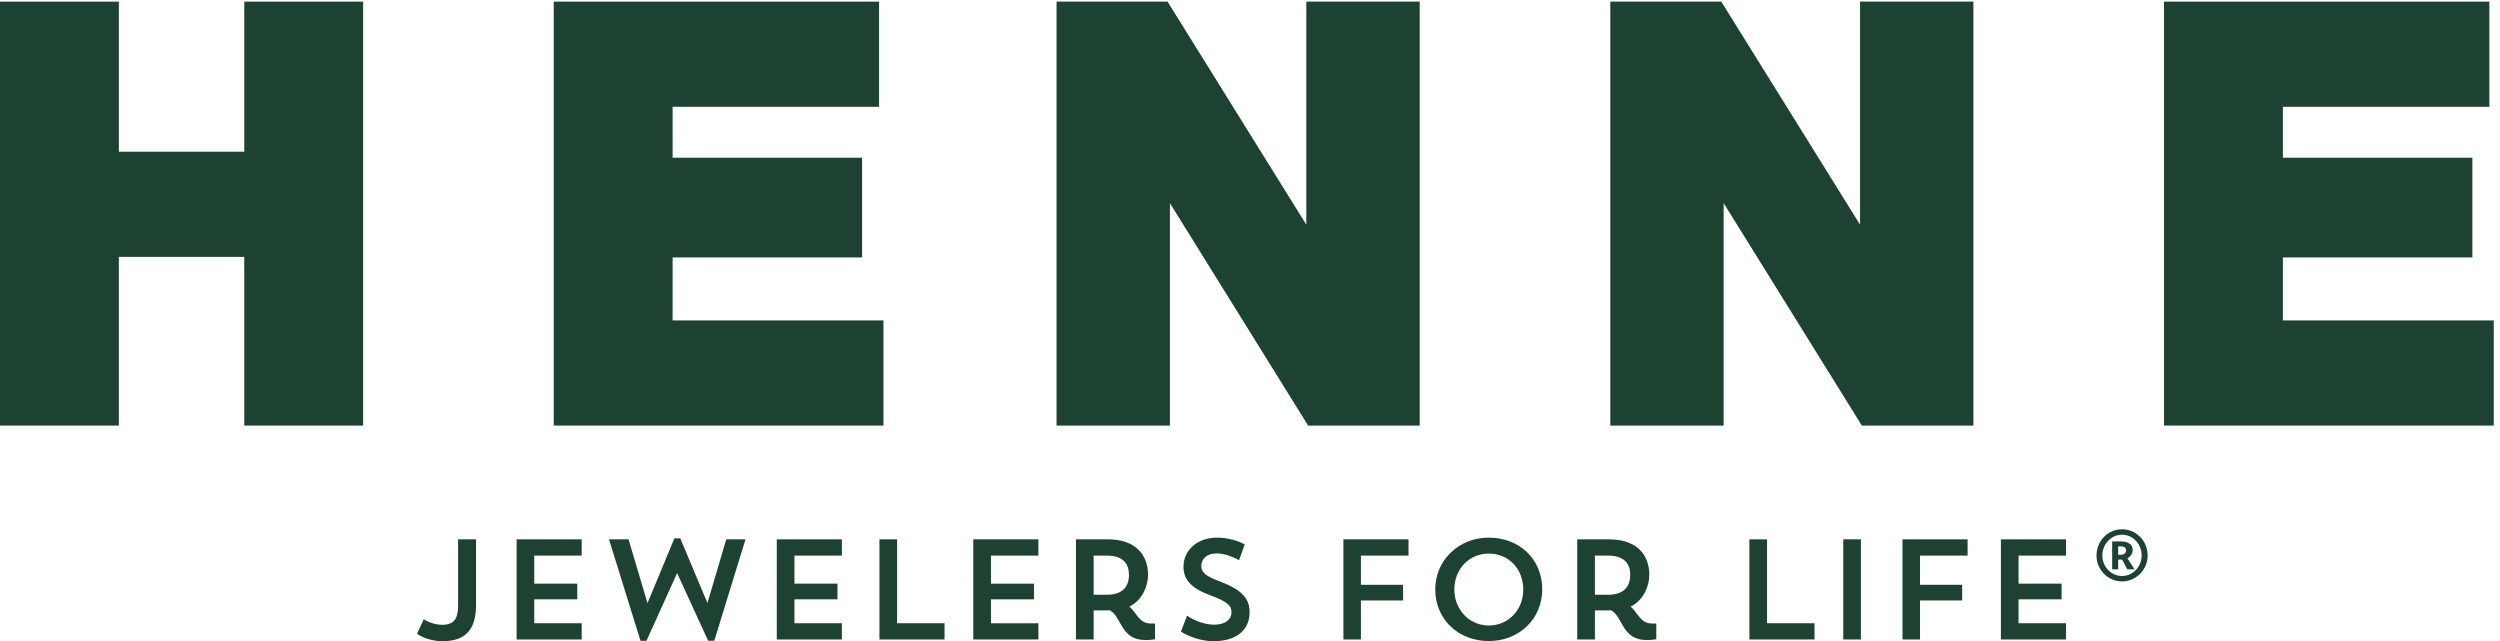 <?xml version="1.0" encoding="UTF-8" standalone="no"?>
<!-- Created with Inkscape (http://www.inkscape.org/) -->

<svg
   version="1.1"
   id="svg1"
   width="366.867"
   height="94.093"
   viewBox="0 0 366.867 94.093"
   sodipodi:docname="Henne_March_3435.eps"
   xmlns:inkscape="http://www.inkscape.org/namespaces/inkscape"
   xmlns:sodipodi="http://sodipodi.sourceforge.net/DTD/sodipodi-0.dtd"
   xmlns="http://www.w3.org/2000/svg"
   xmlns:svg="http://www.w3.org/2000/svg">
  <defs
     id="defs1" />
  <sodipodi:namedview
     id="namedview1"
     pagecolor="#ffffff"
     bordercolor="#000000"
     borderopacity="0.25"
     inkscape:showpageshadow="2"
     inkscape:pageopacity="0.0"
     inkscape:pagecheckerboard="0"
     inkscape:deskcolor="#d1d1d1">
    <inkscape:page
       x="0"
       y="0"
       inkscape:label="1"
       id="page1"
       width="366.867"
       height="94.093"
       margin="0"
       bleed="0" />
  </sodipodi:namedview>
  <g
     id="g1"
     inkscape:groupmode="layer"
     inkscape:label="1">
    <g
       id="group-R5">
      <path
         id="path2"
         d="M 269.527,540.074 H 131.129 v 165.59 H 0 V 237.906 H 131.129 V 424.043 H 269.527 V 237.906 H 400.672 V 705.664 H 269.527 v -165.59 0"
         style="fill:#1d4231;fill-opacity:1;fill-rule:nonzero;stroke:none"
         transform="matrix(0.133,0,0,-0.133,0,94.093)" />
      <path
         id="path3"
         d="m 742.109,423.434 h 209.098 v 110 H 742.109 v 56.191 H 969.938 V 705.664 H 610.969 V 237.906 H 974.781 V 353.934 H 742.109 v 69.5 0"
         style="fill:#1d4231;fill-opacity:1;fill-rule:nonzero;stroke:none"
         transform="matrix(0.133,0,0,-0.133,0,94.093)" />
      <path
         id="path4"
         d="M 1441.32,459.566 1288.23,705.664 H 1165.75 V 237.906 h 125.09 v 245.43 l 152.49,-245.43 h 123.1 v 467.758 h -125.11 v -246.098 0"
         style="fill:#1d4231;fill-opacity:1;fill-rule:nonzero;stroke:none"
         transform="matrix(0.133,0,0,-0.133,0,94.093)" />
      <path
         id="path5"
         d="M 2052.3,459.586 1899.2,705.664 H 1776.73 V 237.906 h 125.08 V 483.355 L 2054.3,237.906 h 123.09 V 705.664 H 2052.3 v -246.078 0"
         style="fill:#1d4231;fill-opacity:1;fill-rule:nonzero;stroke:none"
         transform="matrix(0.133,0,0,-0.133,0,94.093)" />
      <path
         id="path6"
         d="m 2518.84,353.934 v 69.5 h 209.08 v 110 h -209.08 v 56.191 h 227.83 V 705.664 H 2387.7 V 237.906 h 363.8 v 116.028 h -232.66 v 0"
         style="fill:#1d4231;fill-opacity:1;fill-rule:nonzero;stroke:none"
         transform="matrix(0.133,0,0,-0.133,0,94.093)" />
      <path
         id="path7"
         d="m 467.551,24.199 c 0,0 9.117,-6.125 20.429,-6.125 15.243,0 17.446,9.738 17.446,21.848 V 112.371 H 525.23 V 39.766 C 525.23,14.773 515.328,0 488.297,0 470.852,0 460.164,8.176 460.164,8.176 l 7.387,16.023"
         style="fill:#1d4231;fill-opacity:1;fill-rule:nonzero;stroke:none"
         transform="matrix(0.133,0,0,-0.133,0,94.093)" />
      <path
         id="path8"
         d="m 569.996,112.371 h 71.828 V 94.453 h -52.336 v -30.957 h 47.461 V 46.199 H 589.488 V 19.805 h 52.336 V 1.887 H 569.996 V 112.371"
         style="fill:#1d4231;fill-opacity:1;fill-rule:nonzero;stroke:none"
         transform="matrix(0.133,0,0,-0.133,0,94.093)" />
      <path
         id="path9"
         d="m 788.113,0.469 h -6.758 L 747.098,75.129 713.305,0.469 h -6.606 L 671.969,112.371 h 21.535 l 20.898,-70.406 29.707,71.512 h 6.446 l 30.011,-71.36 20.75,70.254 h 21.219 L 788.113,0.469"
         style="fill:#1d4231;fill-opacity:1;fill-rule:nonzero;stroke:none"
         transform="matrix(0.133,0,0,-0.133,0,94.093)" />
      <path
         id="path10"
         d="m 857.063,112.371 h 71.828 V 94.453 h -52.336 v -30.957 h 47.461 V 46.199 H 876.555 V 19.805 h 52.336 V 1.887 H 857.063 V 112.371"
         style="fill:#1d4231;fill-opacity:1;fill-rule:nonzero;stroke:none"
         transform="matrix(0.133,0,0,-0.133,0,94.093)" />
      <path
         id="path11"
         d="M 970.348,112.371 H 989.84 V 19.805 h 52.33 V 1.887 H 970.348 V 112.371"
         style="fill:#1d4231;fill-opacity:1;fill-rule:nonzero;stroke:none"
         transform="matrix(0.133,0,0,-0.133,0,94.093)" />
      <path
         id="path12"
         d="m 1073.89,112.371 h 71.83 V 94.453 h -52.33 v -30.957 h 47.46 V 46.199 h -47.46 V 19.805 h 52.33 V 1.887 h -71.83 V 112.371"
         style="fill:#1d4231;fill-opacity:1;fill-rule:nonzero;stroke:none"
         transform="matrix(0.133,0,0,-0.133,0,94.093)" />
      <path
         id="path13"
         d="M 1206.67,94.453 V 51.23 h 14.46 c 18.23,0 24.52,9.746 24.52,21.844 0,12.109 -6.13,21.379 -24.52,21.379 z m -19.49,17.918 h 35.37 c 29.39,0 44.16,-16.187 44.16,-39.297 0,-11.465 -5.82,-27.652 -20.59,-34.883 8.33,-7.234 10.68,-18.711 23.89,-18.711 h 4.4 V 2.195 c 0,0 -4.09,-0.934 -10.53,-0.934 -27.51,0 -25.93,25.301 -39.29,32.84 -1.89,-0.156 -3.77,-0.156 -5.82,-0.156 h -12.1 V 1.887 h -19.49 V 112.371"
         style="fill:#1d4231;fill-opacity:1;fill-rule:nonzero;stroke:none"
         transform="matrix(0.133,0,0,-0.133,0,94.093)" />
      <path
         id="path14"
         d="m 1339.13,0 c -13.05,0 -26.09,4.402 -36.15,10.527 l 6.76,17.609 c 9.11,-6.133 20.12,-9.906 30.01,-9.906 13.05,0 19.02,6.449 19.02,13.516 0,7.387 -4.09,11.789 -24.05,19.172 -21.52,7.859 -28.91,18.074 -28.91,31.277 0,16.66 13.51,32.063 37.09,32.063 11.78,0 23.42,-3.457 30.49,-7.539 l -6.29,-17.293 c -6.44,3.609 -16.19,7.391 -24.67,7.391 -11.63,0 -16.98,-6.445 -16.98,-14.148 0,-7.07 5.98,-11.477 21.53,-17.133 24.68,-9.59 31.76,-19.336 31.76,-33.789 C 1378.74,12.102 1363.8,0 1339.13,0"
         style="fill:#1d4231;fill-opacity:1;fill-rule:nonzero;stroke:none"
         transform="matrix(0.133,0,0,-0.133,0,94.093)" />
      <path
         id="path15"
         d="m 1482.26,112.371 h 71.83 V 94.453 h -52.5 V 62.234 h 46.52 V 44.949 h -46.52 V 1.887 h -19.33 V 112.371"
         style="fill:#1d4231;fill-opacity:1;fill-rule:nonzero;stroke:none"
         transform="matrix(0.133,0,0,-0.133,0,94.093)" />
      <path
         id="path16"
         d="m 1642.7,17.285 c 21.37,0 38.03,17.129 38.03,39.609 0,22.625 -15.87,39.766 -38.03,39.766 -21.84,0 -38.04,-17.141 -38.04,-39.766 0,-22.16 16.67,-39.609 38.04,-39.609 z m -0.15,96.973 c 34.25,0 59.09,-24.043 59.09,-57.051 0,-32.527 -25.31,-57.051 -59.09,-57.051 -33.8,0 -58.95,24.363 -58.95,57.051 0,31.902 25.78,57.051 58.95,57.051"
         style="fill:#1d4231;fill-opacity:1;fill-rule:nonzero;stroke:none"
         transform="matrix(0.133,0,0,-0.133,0,94.093)" />
      <path
         id="path17"
         d="M 1759.74,94.453 V 51.23 h 14.47 c 18.23,0 24.52,9.746 24.52,21.844 0,12.109 -6.14,21.379 -24.52,21.379 z m -19.48,17.918 h 35.36 c 29.39,0 44.16,-16.187 44.16,-39.297 0,-11.465 -5.81,-27.652 -20.58,-34.883 8.33,-7.234 10.68,-18.711 23.88,-18.711 h 4.41 V 2.195 c 0,0 -4.09,-0.934 -10.54,-0.934 -27.5,0 -25.93,25.301 -39.29,32.84 -1.88,-0.156 -3.77,-0.156 -5.81,-0.156 h -12.11 V 1.887 h -19.48 V 112.371"
         style="fill:#1d4231;fill-opacity:1;fill-rule:nonzero;stroke:none"
         transform="matrix(0.133,0,0,-0.133,0,94.093)" />
      <path
         id="path18"
         d="m 1930.22,112.371 h 19.48 V 19.805 h 52.35 V 1.887 h -71.83 V 112.371"
         style="fill:#1d4231;fill-opacity:1;fill-rule:nonzero;stroke:none"
         transform="matrix(0.133,0,0,-0.133,0,94.093)" />
      <path
         id="path19"
         d="m 2033.77,112.371 h 19.48 V 1.887 h -19.48 V 112.371"
         style="fill:#1d4231;fill-opacity:1;fill-rule:nonzero;stroke:none"
         transform="matrix(0.133,0,0,-0.133,0,94.093)" />
      <path
         id="path20"
         d="m 2099.13,112.371 h 71.83 V 94.453 h -52.5 V 62.234 h 46.52 V 44.949 h -46.52 V 1.887 h -19.33 V 112.371"
         style="fill:#1d4231;fill-opacity:1;fill-rule:nonzero;stroke:none"
         transform="matrix(0.133,0,0,-0.133,0,94.093)" />
      <path
         id="path21"
         d="m 2207.71,112.371 h 71.82 V 94.453 h -52.34 v -30.957 h 47.47 V 46.199 h -47.47 V 19.805 h 52.34 V 1.887 h -71.82 V 112.371"
         style="fill:#1d4231;fill-opacity:1;fill-rule:nonzero;stroke:none"
         transform="matrix(0.133,0,0,-0.133,0,94.093)" />
      <path
         id="path22"
         d="m 2337.08,95.344 h 2.68 c 3.77,0 6.12,1.883 6.12,5.183 0,2.364 -2.2,4.09 -5.81,4.09 h -2.99 z m -6.6,14.773 h 9.12 c 9.43,0 13.52,-3.926 13.52,-9.433 0,-3.77 -2.21,-7.383 -5.82,-9.266 l 7.86,-12.102 h -8.02 L 2341.49,90 h -4.41 V 79.316 h -6.6 z m 32.54,-15.558 c 0,12.57 -9.59,22.941 -21.69,22.941 -11.94,0 -21.69,-10.371 -21.69,-22.941 0,-12.418 9.75,-22.633 21.69,-22.633 12.1,0 21.69,10.371 21.69,22.633 z m -49.82,0 c 0,16.027 12.56,28.918 28.13,28.918 15.71,0 28.29,-12.891 28.29,-28.918 0,-15.566 -12.58,-28.602 -28.29,-28.602 -15.57,0 -28.13,12.883 -28.13,28.602"
         style="fill:#1d4231;fill-opacity:1;fill-rule:nonzero;stroke:none"
         transform="matrix(0.133,0,0,-0.133,0,94.093)" />
    </g>
  </g>
</svg>
